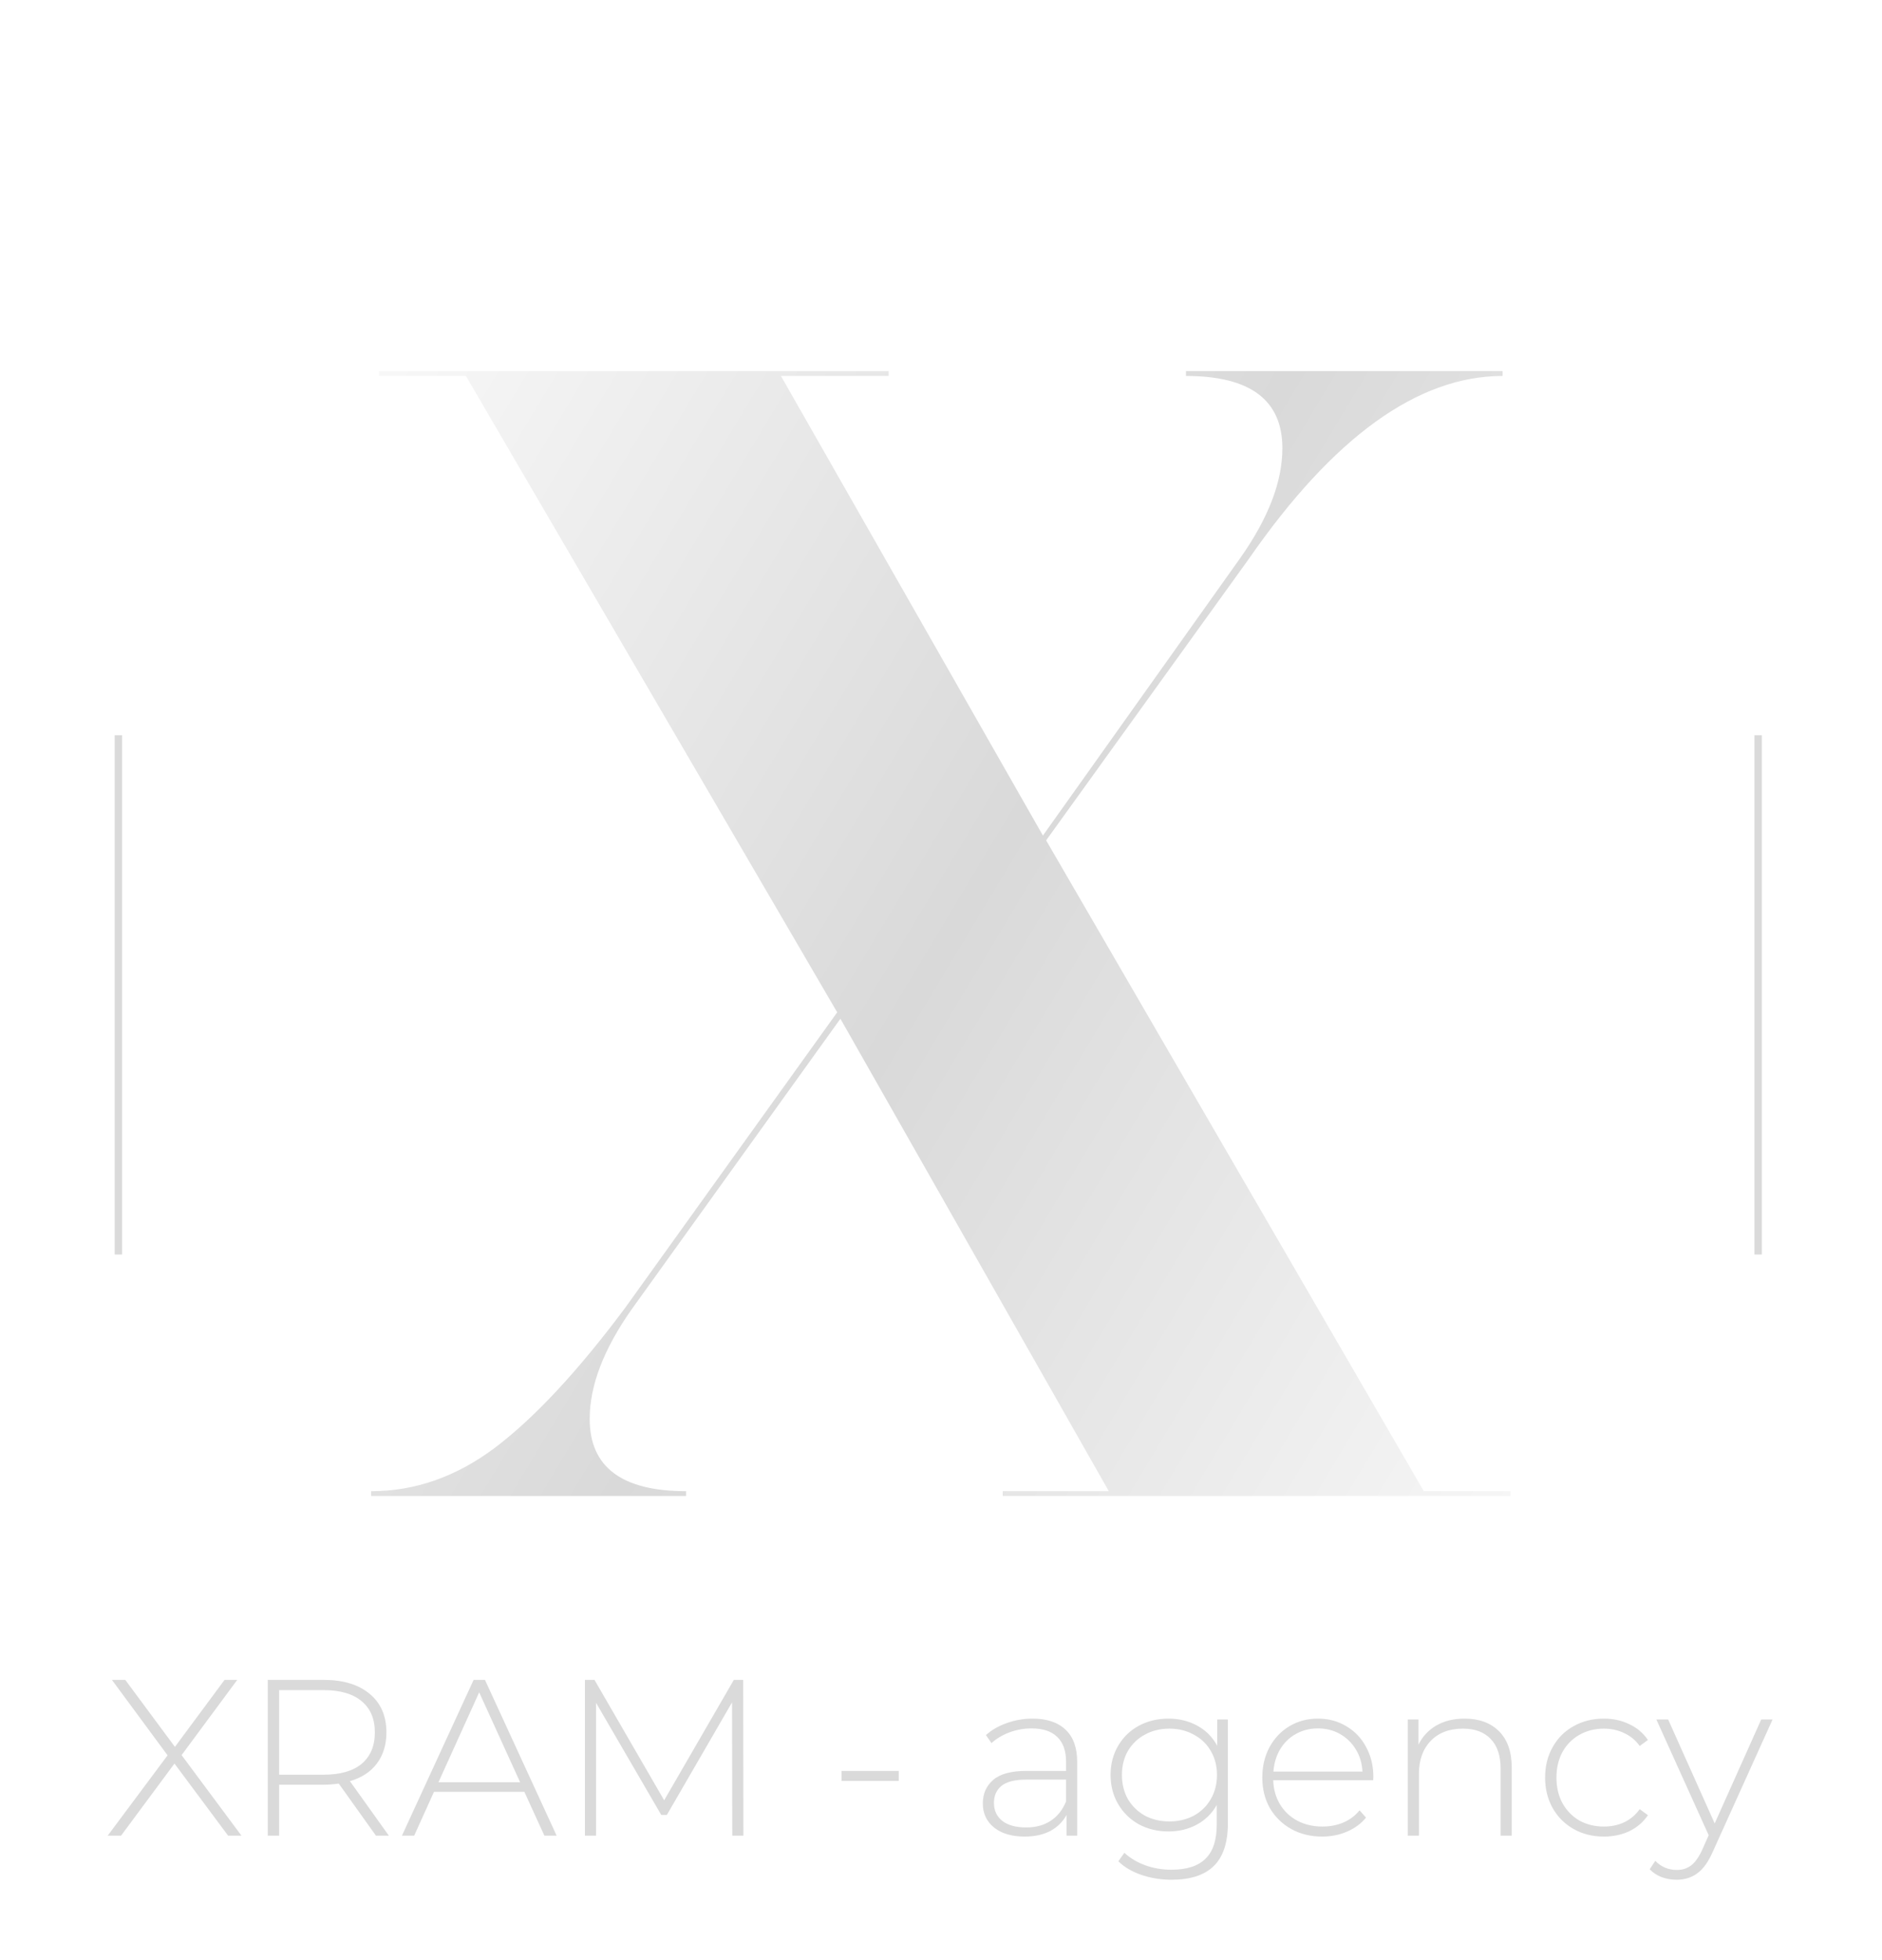 <?xml version="1.0" encoding="UTF-8"?> <svg xmlns="http://www.w3.org/2000/svg" width="3450" height="3593" viewBox="0 0 3450 3593" fill="none"> <g filter="url(#filter0_d)"> <path d="M2174.05 680.465H2754.46V689.304C2599.29 689.304 2444.12 801.262 2288.95 1025.18L1917.73 1540.77L2610.09 2734H2769.19V2742.84H1838.18V2734H2032.63L1540.61 1867.8L1157.59 2401.07C1106.53 2473.75 1080.99 2540.53 1080.99 2601.42C1080.99 2689.81 1139.92 2734 1257.77 2734V2742.84H680.302V2734C760.832 2734 836.453 2707.48 907.163 2654.45C979.837 2599.45 1059.39 2514.01 1145.81 2398.13L1534.71 1856.02L854.13 689.304H695.033V680.465H1628.99V689.304H1431.59L1911.83 1531.93L2274.22 1022.23C2325.29 949.556 2350.82 882.774 2350.82 821.885C2350.82 733.498 2291.9 689.304 2174.05 689.304V680.465Z" fill="url(#paint0_linear)"></path> </g> <path d="M418.171 3365.58L319.834 3233.38L221.905 3365.58H197.423L307.185 3218.28L205.176 3079.96H229.658L320.65 3202.78L411.643 3079.96H434.901L332.892 3217.88L442.654 3365.58H418.171ZM689.185 3365.58L621.042 3270.1C610.977 3271.46 601.729 3272.14 593.296 3272.14H511.688V3365.58H490.879V3079.96H593.296C629.203 3079.96 657.358 3088.53 677.76 3105.67C698.161 3122.53 708.362 3146.06 708.362 3176.26C708.362 3198.83 702.514 3217.88 690.817 3233.38C679.392 3248.61 662.934 3259.36 641.444 3265.62L712.851 3365.58H689.185ZM593.296 3253.78C623.763 3253.78 647.021 3247.12 663.07 3233.79C679.12 3220.19 687.144 3201.01 687.144 3176.26C687.144 3151.5 679.12 3132.46 663.07 3119.13C647.021 3105.53 623.763 3098.73 593.296 3098.73H511.688V3253.78H593.296ZM961.234 3285.2H795.571L759.255 3365.58H736.813L868.201 3079.96H889.011L1020.4 3365.58H997.957L961.234 3285.2ZM953.481 3267.66L878.402 3102.81L803.732 3267.66H953.481ZM1342.37 3365.58L1341.96 3121.17L1222.41 3327.64H1212.21L1092.65 3121.99V3365.58H1072.25V3079.96H1089.8L1217.51 3300.71L1345.23 3079.96H1362.37L1362.77 3365.58H1342.37ZM1542.67 3246.85H1647.54V3265.21H1542.67V3246.85ZM1892.65 3150.96C1919.03 3150.96 1939.3 3157.76 1953.44 3171.36C1967.59 3184.69 1974.66 3204.41 1974.66 3230.52V3365.58H1955.08V3327.64C1948.28 3340.15 1938.35 3349.94 1925.29 3357.02C1912.23 3363.82 1896.59 3367.22 1878.36 3367.22C1854.7 3367.22 1835.93 3361.64 1822.06 3350.49C1808.45 3339.33 1801.65 3324.65 1801.65 3306.42C1801.65 3288.74 1807.91 3274.46 1820.42 3263.58C1833.21 3252.42 1853.47 3246.85 1881.22 3246.85H1954.26V3229.71C1954.26 3209.85 1948.82 3194.75 1937.94 3184.42C1927.33 3174.08 1911.69 3168.91 1891.01 3168.91C1876.87 3168.91 1863.27 3171.36 1850.21 3176.26C1837.42 3181.15 1826.54 3187.68 1817.57 3195.84L1807.37 3181.15C1817.98 3171.63 1830.76 3164.29 1845.72 3159.12C1860.68 3153.68 1876.32 3150.96 1892.65 3150.96ZM1881.22 3350.49C1898.9 3350.49 1913.86 3346.41 1926.11 3338.25C1938.62 3330.09 1948 3318.25 1954.26 3302.75V3262.76H1881.63C1860.68 3262.76 1845.45 3266.57 1835.93 3274.18C1826.68 3281.8 1822.06 3292.27 1822.06 3305.6C1822.06 3319.48 1827.22 3330.49 1837.56 3338.65C1847.9 3346.54 1862.45 3350.49 1881.22 3350.49ZM2250.9 3152.59V3342.73C2250.9 3378.1 2242.33 3404.21 2225.19 3421.08C2208.05 3437.94 2182.21 3446.38 2147.66 3446.38C2128.08 3446.38 2109.58 3443.38 2092.17 3437.4C2074.76 3431.41 2060.75 3423.12 2050.14 3412.51L2061.16 3397C2071.77 3406.8 2084.55 3414.41 2099.51 3419.85C2114.48 3425.29 2130.39 3428.01 2147.25 3428.01C2175.55 3428.01 2196.49 3421.21 2210.09 3407.61C2223.69 3394.28 2230.49 3373.47 2230.49 3345.18V3309.28C2221.79 3324.78 2209.68 3336.75 2194.18 3345.18C2178.67 3353.62 2161.26 3357.83 2141.95 3357.83C2122.09 3357.83 2104 3353.48 2087.68 3344.78C2071.63 3335.8 2058.98 3323.42 2049.73 3307.64C2040.49 3291.87 2035.86 3274.05 2035.86 3254.19C2035.86 3234.33 2040.49 3216.52 2049.73 3200.74C2058.98 3184.96 2071.63 3172.72 2087.68 3164.01C2104 3155.31 2122.09 3150.96 2141.95 3150.96C2161.54 3150.96 2179.22 3155.31 2195 3164.01C2210.77 3172.72 2222.88 3184.96 2231.31 3200.74V3152.59H2250.9ZM2143.58 3339.47C2160.18 3339.47 2175.14 3335.93 2188.47 3328.86C2201.8 3321.52 2212.13 3311.45 2219.48 3298.67C2227.09 3285.61 2230.9 3270.78 2230.9 3254.19C2230.9 3237.6 2227.09 3222.91 2219.48 3210.12C2212.13 3197.34 2201.8 3187.41 2188.47 3180.34C2175.14 3172.99 2160.18 3169.32 2143.58 3169.32C2126.99 3169.32 2112.03 3172.99 2098.7 3180.34C2085.64 3187.41 2075.3 3197.34 2067.69 3210.12C2060.34 3222.91 2056.67 3237.6 2056.67 3254.19C2056.67 3270.78 2060.34 3285.61 2067.69 3298.67C2075.3 3311.45 2085.64 3321.52 2098.7 3328.86C2112.03 3335.93 2126.99 3339.47 2143.58 3339.47ZM2517.2 3263.98H2333.99C2334.53 3280.58 2338.75 3295.4 2346.64 3308.46C2354.53 3321.24 2365.14 3331.17 2378.47 3338.25C2392.07 3345.32 2407.3 3348.86 2424.17 3348.86C2438.04 3348.86 2450.82 3346.41 2462.52 3341.51C2474.49 3336.34 2484.42 3328.86 2492.31 3319.07L2504.14 3332.53C2494.89 3343.69 2483.2 3352.26 2469.05 3358.24C2455.18 3364.22 2440.08 3367.22 2423.76 3367.22C2402.54 3367.22 2383.63 3362.59 2367.04 3353.34C2350.45 3344.09 2337.39 3331.31 2327.87 3314.99C2318.62 3298.67 2314 3280.03 2314 3259.09C2314 3238.41 2318.35 3219.92 2327.05 3203.59C2336.03 3187 2348.27 3174.08 2363.78 3164.83C2379.28 3155.58 2396.69 3150.96 2416 3150.96C2435.32 3150.96 2452.59 3155.58 2467.83 3164.83C2483.33 3173.81 2495.44 3186.46 2504.14 3202.78C2513.12 3219.1 2517.61 3237.6 2517.61 3258.27L2517.2 3263.98ZM2416 3168.91C2401.04 3168.91 2387.58 3172.31 2375.61 3179.11C2363.64 3185.64 2353.98 3195.03 2346.64 3207.27C2339.57 3219.24 2335.49 3232.84 2334.4 3248.07H2497.61C2496.8 3232.84 2492.72 3219.24 2485.37 3207.27C2478.03 3195.3 2468.37 3185.91 2456.4 3179.11C2444.43 3172.31 2430.97 3168.91 2416 3168.91ZM2684.77 3150.96C2711.43 3150.96 2732.51 3158.71 2748.02 3174.22C2763.52 3189.72 2771.27 3212.03 2771.27 3241.13V3365.58H2750.87V3242.77C2750.87 3218.83 2744.75 3200.6 2732.51 3188.09C2720.54 3175.58 2703.68 3169.32 2681.91 3169.32C2656.89 3169.32 2637.17 3176.8 2622.75 3191.76C2608.33 3206.72 2601.12 3226.85 2601.12 3252.15V3365.58H2580.72V3152.59H2600.31V3198.7C2607.65 3183.74 2618.53 3172.04 2632.95 3163.61C2647.64 3155.17 2664.91 3150.96 2684.77 3150.96ZM2940.13 3367.22C2919.46 3367.22 2900.96 3362.59 2884.64 3353.34C2868.32 3344.09 2855.53 3331.31 2846.28 3314.99C2837.03 3298.39 2832.41 3279.76 2832.41 3259.09C2832.41 3238.14 2837.03 3219.51 2846.28 3203.19C2855.53 3186.59 2868.32 3173.81 2884.64 3164.83C2900.96 3155.58 2919.46 3150.96 2940.13 3150.96C2957.27 3150.96 2972.77 3154.36 2986.65 3161.16C3000.79 3167.69 3012.22 3177.34 3020.92 3190.13L3005.83 3201.15C2998.21 3190.54 2988.69 3182.65 2977.26 3177.48C2966.11 3172.04 2953.73 3169.32 2940.13 3169.32C2923.54 3169.32 2908.58 3173.13 2895.25 3180.74C2882.19 3188.09 2871.85 3198.56 2864.24 3212.16C2856.89 3225.76 2853.22 3241.41 2853.22 3259.09C2853.22 3276.77 2856.89 3292.41 2864.24 3306.01C2871.85 3319.61 2882.19 3330.22 2895.25 3337.84C2908.58 3345.18 2923.54 3348.86 2940.13 3348.86C2953.73 3348.86 2966.11 3346.27 2977.26 3341.1C2988.69 3335.66 2998.21 3327.64 3005.83 3317.03L3020.92 3328.05C3012.22 3340.83 3000.79 3350.62 2986.65 3357.42C2972.77 3363.95 2957.27 3367.22 2940.13 3367.22ZM3249.38 3152.59L3140.03 3394.56C3131.87 3413.33 3122.35 3426.65 3111.47 3434.54C3100.86 3442.43 3088.21 3446.38 3073.52 3446.38C3063.73 3446.38 3054.48 3444.74 3045.77 3441.48C3037.34 3438.22 3030.13 3433.46 3024.15 3427.2L3034.35 3411.69C3045.23 3422.85 3058.42 3428.42 3073.93 3428.42C3084.26 3428.42 3093.1 3425.57 3100.45 3419.85C3107.79 3414.14 3114.59 3404.35 3120.85 3390.48L3132.28 3364.77L3036.39 3152.59H3058.01L3143.29 3343.14L3228.57 3152.59H3249.38Z" fill="#DADADA"></path> <rect x="210.262" y="2300.04" width="952.087" height="13.601" transform="rotate(-90 210.262 2300.04)" fill="#DADADA"></rect> <rect x="3216.14" y="2300.04" width="952.087" height="13.601" transform="rotate(-90 3216.14 2300.04)" fill="#DADADA"></rect> <defs> <filter id="filter0_d" x="0.239" y="0.403" width="3449.01" height="3422.5" filterUnits="userSpaceOnUse" color-interpolation-filters="sRGB"> <feFlood flood-opacity="0" result="BackgroundImageFix"></feFlood> <feColorMatrix in="SourceAlpha" type="matrix" values="0 0 0 0 0 0 0 0 0 0 0 0 0 0 0 0 0 0 127 0"></feColorMatrix> <feOffset></feOffset> <feGaussianBlur stdDeviation="340.031"></feGaussianBlur> <feColorMatrix type="matrix" values="0 0 0 0 0 0 0 0 0 0 0 0 0 0 0 0 0 0 0.1 0"></feColorMatrix> <feBlend mode="normal" in2="BackgroundImageFix" result="effect1_dropShadow"></feBlend> <feBlend mode="normal" in="SourceGraphic" in2="effect1_dropShadow" result="shape"></feBlend> </filter> <linearGradient id="paint0_linear" x1="659.105" y1="55.838" x2="3781.27" y2="1931.54" gradientUnits="userSpaceOnUse"> <stop stop-color="white"></stop> <stop offset="0.49" stop-color="#D9D9D9"></stop> <stop offset="1" stop-color="white"></stop> </linearGradient> </defs> </svg> 